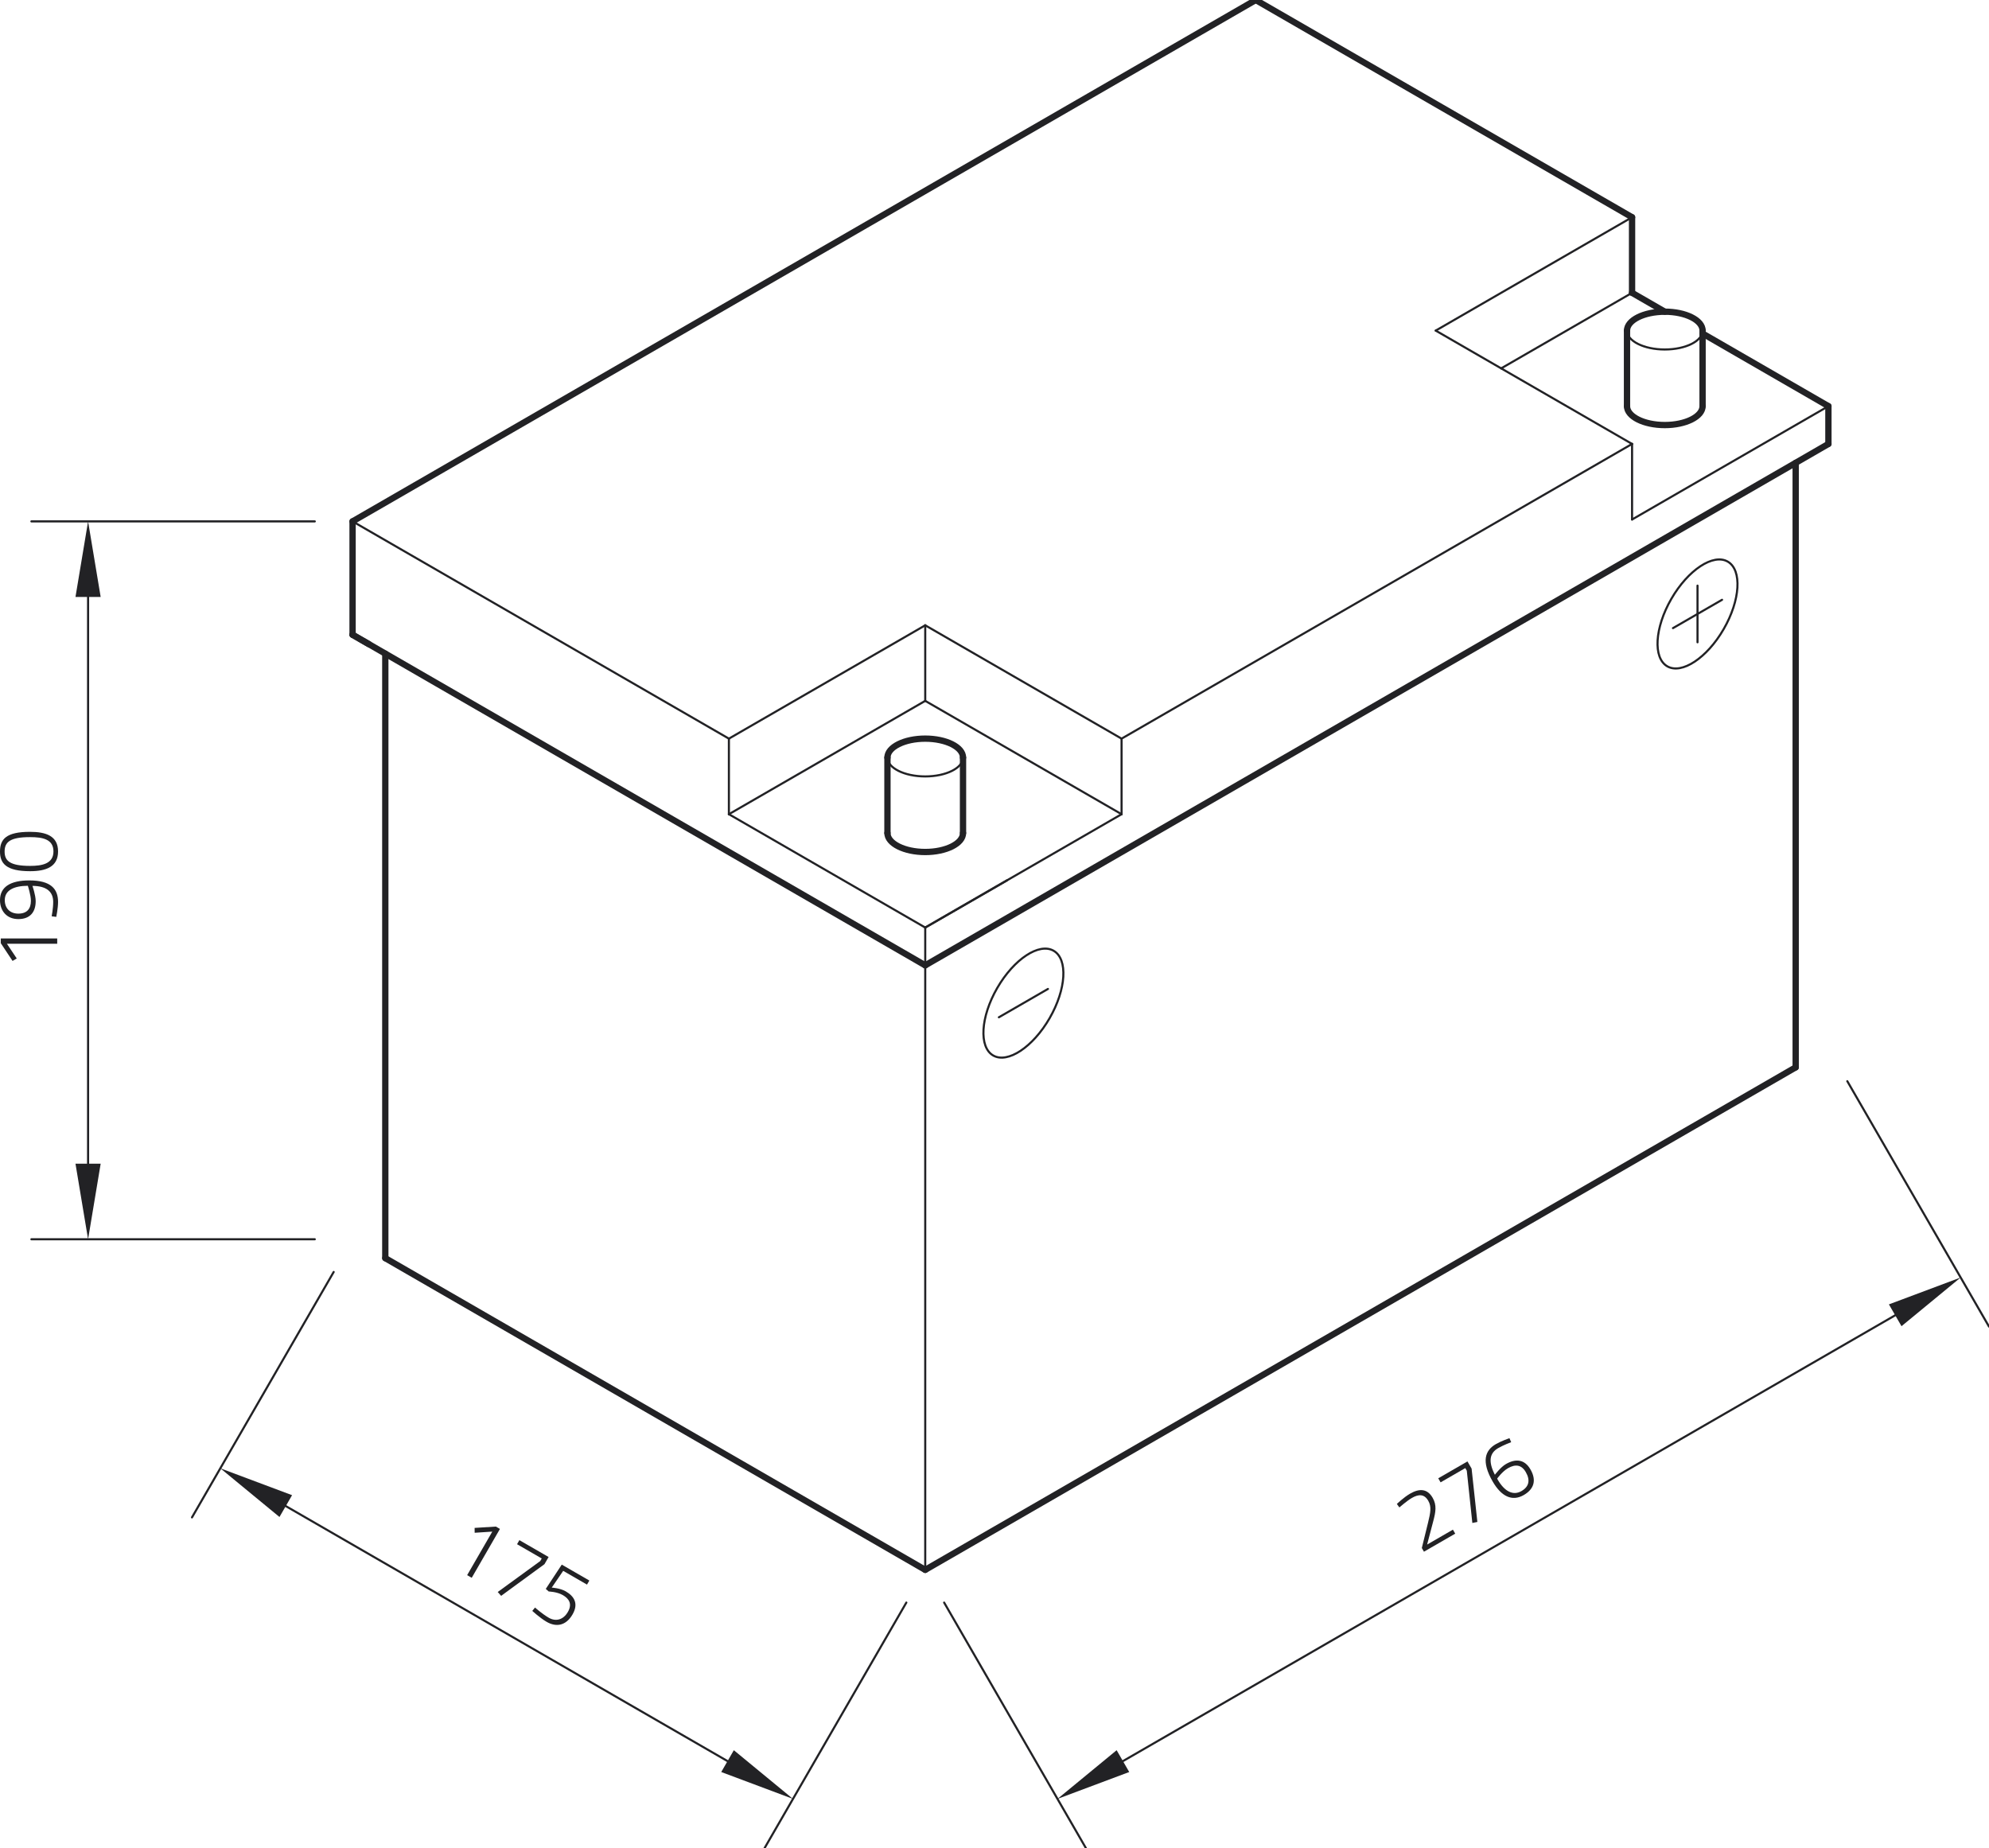 <?xml version="1.0" encoding="utf-8"?>
<!-- Generator: Adobe Illustrator 24.0.1, SVG Export Plug-In . SVG Version: 6.00 Build 0)  -->
<svg xmlns="http://www.w3.org/2000/svg" xmlns:xlink="http://www.w3.org/1999/xlink" version="1.1" id="Ebene_1" x="0px" y="0px" viewBox="0 0 283.465 263.392" style="enable-background:new 0 0 283.465 263.392;" xml:space="preserve" width="283.465" height="263.392">
<style type="text/css">
	.st0{fill:none;stroke:#222225;stroke-width:0.3;stroke-linecap:round;stroke-linejoin:round;stroke-miterlimit:10;}
	.st1{fill:#222225;}
	.st2{fill:none;stroke:#222225;stroke-width:0.899;stroke-linecap:round;stroke-linejoin:round;stroke-miterlimit:10;}
	.st3{fill:none;stroke:#222225;stroke-width:0;stroke-linecap:round;stroke-linejoin:round;stroke-miterlimit:10;}
</style>
<g id="ELLIPSE_104_">
	<path class="st0" d="M126.476,107.971c0,1.487,2.411,2.693,5.385,2.693c2.974,0,5.385-1.206,5.385-2.693"/>
</g>
<g id="LINE_744_">
	<line class="st0" x1="103.88" y1="105.279" x2="131.861" y2="89.124"/>
</g>
<g id="LINE_745_">
	<line class="st0" x1="131.861" y1="89.124" x2="159.843" y2="105.279"/>
</g>
<g id="LINE_746_">
	<line class="st0" x1="103.88" y1="105.279" x2="103.88" y2="116.049"/>
</g>
<g id="LINE_747_">
	<line class="st0" x1="103.88" y1="116.049" x2="131.861" y2="132.204"/>
</g>
<g id="LINE_748_">
	<line class="st0" x1="159.843" y1="105.279" x2="159.843" y2="116.049"/>
</g>
<g id="LINE_749_">
	<line class="st0" x1="159.843" y1="116.049" x2="131.861" y2="132.204"/>
</g>
<g id="LINE_750_">
	<line class="st0" x1="103.88" y1="116.049" x2="131.861" y2="99.894"/>
</g>
<g id="LINE_751_">
	<line class="st0" x1="131.861" y1="99.894" x2="159.843" y2="116.049"/>
</g>
<g id="LINE_752_">
	<line class="st0" x1="131.861" y1="99.894" x2="131.861" y2="89.124"/>
</g>
<g id="LINE_753_">
	<line class="st0" x1="131.861" y1="132.204" x2="143.52" y2="125.473"/>
</g>
<g id="LINE_754_">
	<line class="st0" x1="232.596" y1="30.964" x2="204.614" y2="47.12"/>
</g>
<g id="LINE_755_">
	<line class="st0" x1="204.614" y1="47.12" x2="232.596" y2="63.275"/>
</g>
<g id="LINE_756_">
	<line class="st0" x1="232.596" y1="63.275" x2="232.596" y2="74.045"/>
</g>
<g id="LINE_757_">
	<line class="st0" x1="232.596" y1="74.045" x2="260.578" y2="57.89"/>
</g>
<g id="LINE_760_">
	<line class="st0" x1="232.596" y1="41.735" x2="213.941" y2="52.505"/>
</g>
<g id="ELLIPSE_107_">
	<path class="st0" d="M231.875,47.12c0,1.487,2.411,2.693,5.385,2.693c2.974,0,5.385-1.206,5.385-2.693"/>
</g>
<g id="LINE_775_">
	<line class="st0" x1="50.248" y1="74.314" x2="103.88" y2="105.279"/>
</g>
<g id="LINE_776_">
	<line class="st0" x1="131.861" y1="132.204" x2="131.861" y2="223.751"/>
</g>
<g id="LINE_777_">
	<line class="st0" x1="159.843" y1="105.279" x2="232.596" y2="63.275"/>
</g>
<g id="LINE_778_">
	<line class="st0" x1="44.863" y1="74.314" x2="4.474" y2="74.314"/>
</g>
<g id="LINE_779_">
	<line class="st0" x1="44.863" y1="176.632" x2="4.474" y2="176.632"/>
</g>
<g id="LINE_780_">
	<line class="st0" x1="12.552" y1="85.085" x2="12.552" y2="165.861"/>
</g>
<g id="SOLID_114_">
	<polygon class="st1" points="14.347,85.085 12.552,74.314 10.757,85.085  "/>
</g>
<g id="SOLID_115_">
	<polygon class="st1" points="10.757,165.861 12.552,176.632 14.347,165.861  "/>
</g>
<g id="MTEXT_86_">
	<g>
		<path class="st1" d="M0.11,134.43v-0.669h8.044v0.754H0.986l1.4,2.093l-0.596,0.353L0.11,134.43z"/>
		<path class="st1" d="M7.362,130.597c0,0,0.219-1.095,0.219-2.044c0-1.448-0.925-2.276-2.957-2.288    c0,0,0.462,1.326,0.462,2.178c0,1.558-0.803,2.555-2.47,2.555C0.961,130.998,0,129.83,0,128.297    c0-1.874,1.472-2.811,4.186-2.811c3.091,0,4.089,1.229,4.089,3.067    c0,0.901-0.256,2.13-0.256,2.13L7.362,130.597z M3.967,126.252    c-2.008,0.012-3.286,0.645-3.286,2.044c0,1.132,0.718,1.923,1.935,1.923    c1.217,0,1.789-0.681,1.789-1.825C4.405,127.566,3.967,126.252,3.967,126.252z"/>
		<path class="st1" d="M4.271,118.561c2.263,0,4.004,0.572,4.004,2.799c0,2.19-1.704,2.811-3.992,2.811    c-3.407,0-4.284-1.107-4.284-2.799C0,119.62,0.864,118.561,4.271,118.561z M4.296,123.416    c1.619,0,3.322-0.268,3.322-2.057c0-1.74-1.521-2.044-3.334-2.044c-2.835,0-3.626,0.694-3.626,2.057    C0.657,122.699,1.424,123.416,4.296,123.416z"/>
	</g>
</g>
<g id="LINE_781_">
	<line class="st0" x1="47.555" y1="181.295" x2="27.361" y2="216.273"/>
</g>
<g id="LINE_782_">
	<line class="st0" x1="129.169" y1="228.415" x2="108.975" y2="263.392"/>
</g>
<g id="LINE_783_">
	<line class="st0" x1="40.727" y1="214.662" x2="103.686" y2="251.012"/>
</g>
<g id="SOLID_116_">
	<polygon class="st1" points="41.625,213.108 31.4,209.277 39.83,216.217  "/>
</g>
<g id="SOLID_117_">
	<polygon class="st1" points="102.789,252.566 113.013,256.397 104.584,249.457  "/>
</g>
<g id="MTEXT_87_">
	<g>
		<path class="st1" d="M70.671,217.583l0.58,0.335l-4.022,6.966l-0.653-0.377l3.584-6.207l-2.512,0.166    l-0.007-0.693L70.671,217.583z"/>
		<path class="st1" d="M74.022,219.518l4.163,2.403l-0.59,1.022l-6.176,4.514l-0.485-0.547l6.06-4.412    l0.213-0.369l-3.52-2.032L74.022,219.518z"/>
		<path class="st1" d="M83.992,225.274l-0.335,0.579l-3.393-1.959l-1.632,2.388c0,0,1.185,0.066,1.986,0.528    c1.244,0.718,1.856,1.774,0.98,3.292c-0.937,1.623-2.33,1.845-3.689,1.06    c-0.959-0.554-2.049-1.562-2.049-1.562l0.389-0.478c0,0,1.009,0.906,1.968,1.46    c0.959,0.554,2.041,0.335,2.716-0.835c0.663-1.149,0.152-1.894-0.723-2.399    c-0.833-0.481-2.008-0.513-2.008-0.513l-0.419-0.369l2.279-3.461L83.992,225.274z"/>
	</g>
</g>
<g id="LINE_784_">
	<line class="st0" x1="134.554" y1="228.415" x2="154.748" y2="263.392"/>
</g>
<g id="LINE_785_">
	<line class="st0" x1="263.27" y1="154.1" x2="283.465" y2="189.078"/>
</g>
<g id="LINE_786_">
	<line class="st0" x1="160.037" y1="251.012" x2="270.098" y2="187.467"/>
</g>
<g id="SOLID_118_">
	<polygon class="st1" points="159.139,249.457 150.709,256.397 160.934,252.566  "/>
</g>
<g id="SOLID_119_">
	<polygon class="st1" points="270.996,189.022 279.426,182.082 269.201,185.913  "/>
</g>
<g id="MTEXT_88_">
	<g>
		<path class="st1" d="M202.936,221.165l-0.304-0.527l0.885-3.602c0.35-1.439,0.522-2.283,0.036-3.126    c-0.56-0.969-1.351-0.977-2.331-0.411c-0.717,0.414-1.789,1.356-1.789,1.356l-0.357-0.497    c0,0,0.995-0.954,1.891-1.471c1.296-0.748,2.436-0.746,3.209,0.593    c0.608,1.054,0.442,2.007,0.072,3.387l-0.861,3.279l3.678-2.123l0.329,0.569L202.936,221.165z"/>
		<path class="st1" d="M204.974,210.7l4.163-2.403l0.59,1.022l0.822,7.605l-0.716,0.146l-0.791-7.454    l-0.213-0.369l-3.52,2.032L204.974,210.7z"/>
		<path class="st1" d="M215.368,205.556c0,0-1.046,0.379-1.857,0.847c-1.201,0.694-1.453,1.865-0.465,3.795    c0,0,0.818-1.091,1.577-1.529c1.412-0.815,2.664-0.667,3.492,0.766    c0.895,1.549,0.512,2.81-0.953,3.655c-1.665,0.961-3.205,0.192-4.422-1.915    c-1.673-2.898-1.085-4.46,0.443-5.342c0.78-0.45,1.939-0.852,1.939-0.852L215.368,205.556z     M213.373,210.741c0.014,0.048,0.05,0.112,0.081,0.164c0.937,1.623,2.157,2.324,3.379,1.618    c1.054-0.608,1.299-1.523,0.617-2.703c-0.609-1.054-1.477-1.171-2.541-0.556    C214.097,209.732,213.373,210.741,213.373,210.741z"/>
	</g>
</g>
<g id="ELLIPSE_108_">
	<path class="st0" d="M150.16,135.513c-2.061-1.19-5.66,1.187-8.039,5.308s-2.638,8.426-0.577,9.616   c2.061,1.19,5.66-1.187,8.039-5.308C151.962,141.008,152.221,136.702,150.16,135.513L150.16,135.513z"/>
</g>
<g id="LINE_787_">
	<line class="st0" x1="142.355" y1="144.994" x2="149.35" y2="140.955"/>
</g>
<g id="ELLIPSE_109_">
	<path class="st0" d="M246.231,80.046c-2.061-1.19-5.66,1.187-8.039,5.308s-2.638,8.426-0.577,9.616   c2.061,1.19,5.66-1.187,8.039-5.308C248.034,85.541,248.292,81.236,246.231,80.046L246.231,80.046z"/>
</g>
<g id="LINE_788_">
	<line class="st0" x1="241.923" y1="83.469" x2="241.923" y2="91.547"/>
</g>
<g id="LINE_789_">
	<line class="st0" x1="238.426" y1="89.527" x2="245.421" y2="85.489"/>
</g>
<g id="ELLIPSE_102_">
	<path class="st2" d="M126.476,118.742c0,1.487,2.411,2.693,5.385,2.693c2.974,0,5.385-1.206,5.385-2.693"/>
</g>
<g id="LINE_742_">
	<line class="st2" x1="126.476" y1="118.742" x2="126.476" y2="107.971"/>
</g>
<g id="LINE_743_">
	<line class="st2" x1="137.246" y1="118.742" x2="137.246" y2="107.971"/>
</g>
<g id="ELLIPSE_103_">
	<path class="st2" d="M137.246,107.971c0-1.487-2.411-2.693-5.385-2.693c-2.974,0-5.385,1.206-5.385,2.693"/>
</g>
<g id="LINE_758_">
	<line class="st2" x1="260.578" y1="57.89" x2="242.645" y2="47.536"/>
</g>
<g id="LINE_759_">
	<line class="st2" x1="232.596" y1="41.735" x2="232.596" y2="30.964"/>
</g>
<g id="ELLIPSE_105_">
	<path class="st2" d="M231.875,57.89c0,1.487,2.411,2.693,5.385,2.693c2.974,0,5.385-1.206,5.385-2.693"/>
</g>
<g id="LINE_761_">
	<line class="st2" x1="231.875" y1="57.89" x2="231.875" y2="47.12"/>
</g>
<g id="LINE_762_">
	<line class="st2" x1="242.645" y1="57.89" x2="242.645" y2="47.12"/>
</g>
<g id="ELLIPSE_106_">
	<path class="st2" d="M242.645,47.12c0-1.487-2.411-2.693-5.385-2.693c-2.974,0-5.385,1.206-5.385,2.693"/>
</g>
<g id="LINE_763_">
	<line class="st2" x1="237.26" y1="44.427" x2="232.596" y2="41.735"/>
</g>
<g id="LINE_764_">
	<line class="st2" x1="260.578" y1="57.89" x2="260.578" y2="63.275"/>
</g>
<g id="LINE_765_">
	<line class="st2" x1="260.578" y1="63.275" x2="131.861" y2="137.59"/>
</g>
<g id="LINE_766_">
	<line class="st2" x1="131.861" y1="137.59" x2="50.248" y2="90.47"/>
</g>
<g id="LINE_767_">
	<line class="st2" x1="50.248" y1="90.47" x2="50.248" y2="74.314"/>
</g>
<g id="LINE_768_">
	<line class="st2" x1="50.248" y1="74.314" x2="178.964" y2="0"/>
</g>
<g id="LINE_769_">
	<line class="st2" x1="178.964" y1="0" x2="232.596" y2="30.964"/>
</g>
<g id="LINE_770_">
	<line class="st2" x1="50.248" y1="90.47" x2="52.579" y2="91.816"/>
</g>
<g id="LINE_771_">
	<line class="st2" x1="54.911" y1="93.162" x2="54.911" y2="179.324"/>
</g>
<g id="LINE_772_">
	<line class="st2" x1="255.914" y1="152.129" x2="131.861" y2="223.751"/>
</g>
<g id="LINE_773_">
	<line class="st2" x1="131.861" y1="223.751" x2="54.911" y2="179.324"/>
</g>
<g id="LINE_774_">
	<line class="st2" x1="255.914" y1="152.129" x2="255.914" y2="65.968"/>
</g>
<g id="POINT_171_">
	<line class="st3" x1="50.248" y1="74.314" x2="50.248" y2="74.314"/>
</g>
<g id="POINT_172_">
	<line class="st3" x1="50.248" y1="176.632" x2="50.248" y2="176.632"/>
</g>
<g id="POINT_173_">
	<line class="st3" x1="12.552" y1="176.632" x2="12.552" y2="176.632"/>
</g>
<g id="POINT_174_">
	<line class="st3" x1="50.248" y1="176.632" x2="50.248" y2="176.632"/>
</g>
<g id="POINT_175_">
	<line class="st3" x1="131.861" y1="223.751" x2="131.861" y2="223.751"/>
</g>
<g id="POINT_176_">
	<line class="st3" x1="113.013" y1="256.397" x2="113.013" y2="256.397"/>
</g>
<g id="POINT_177_">
	<line class="st3" x1="131.861" y1="223.751" x2="131.861" y2="223.751"/>
</g>
<g id="POINT_178_">
	<line class="st3" x1="260.578" y1="149.437" x2="260.578" y2="149.437"/>
</g>
<g id="POINT_179_">
	<line class="st3" x1="279.426" y1="182.082" x2="279.426" y2="182.082"/>
</g>
</svg>
